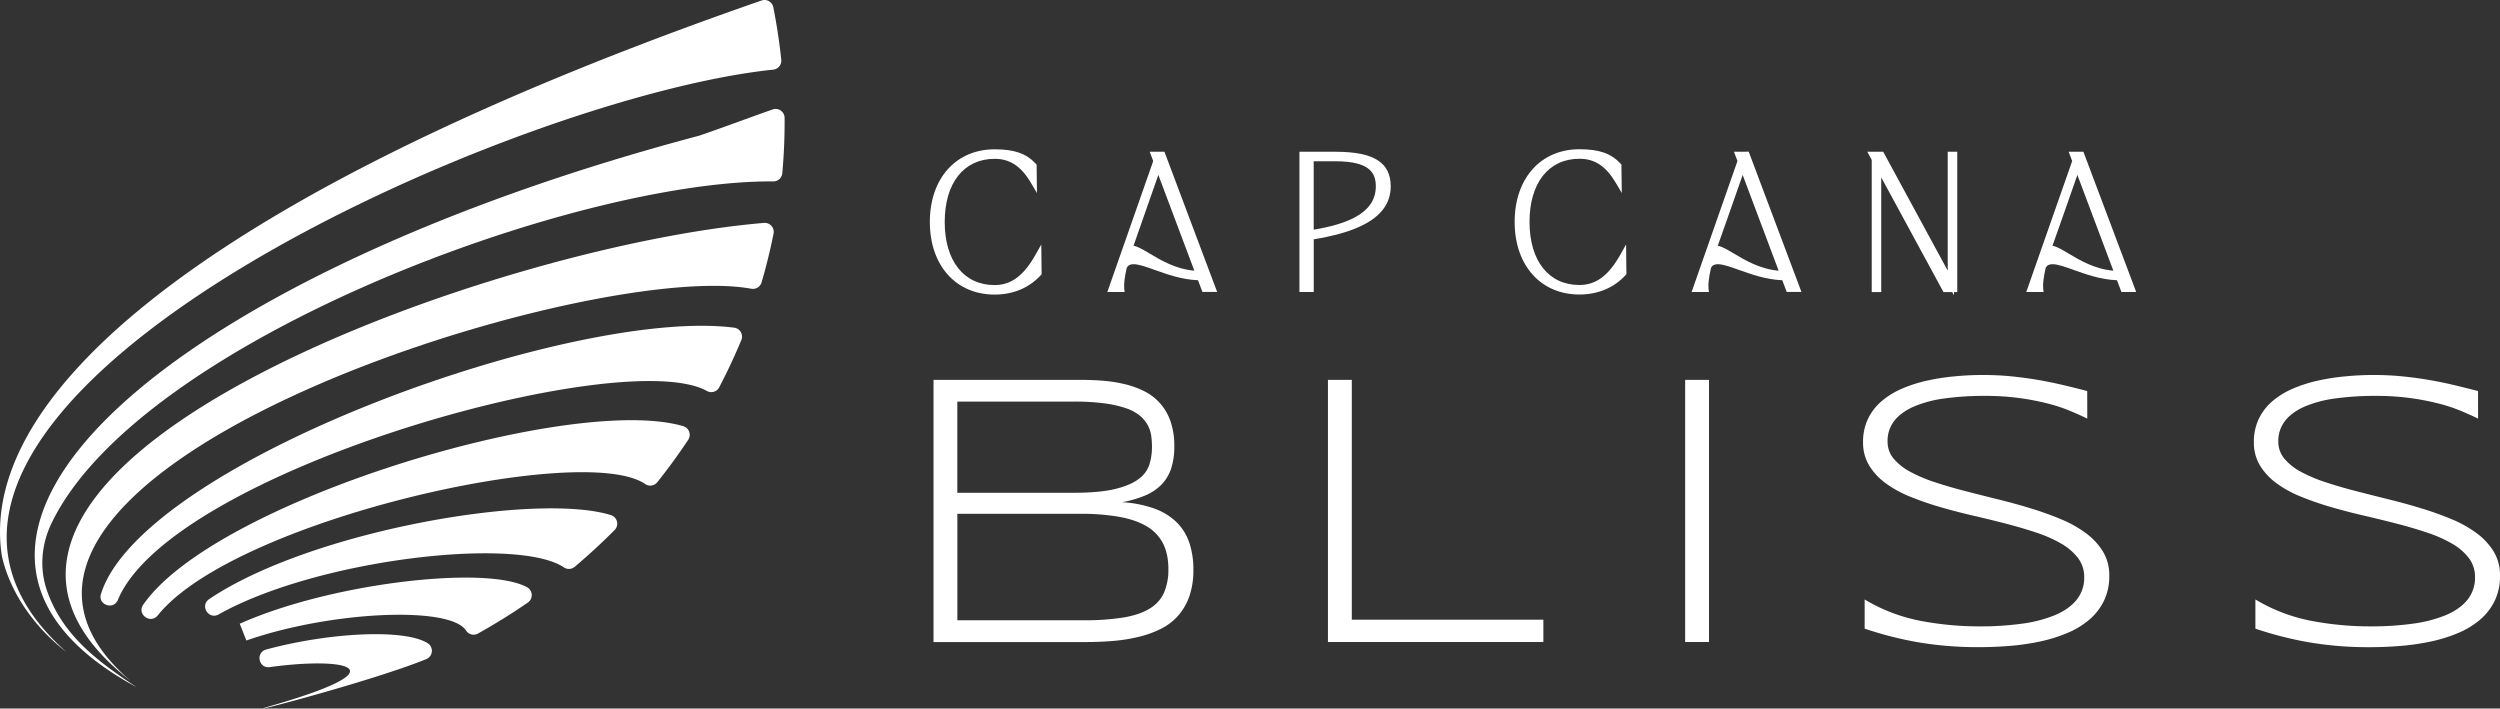 <svg id="Capa_1" data-name="Capa 1" xmlns="http://www.w3.org/2000/svg" width="1806.55" height="512" viewBox="0 0 1806.55 512">
  <rect x="0" y="0" width="1806.55" height="512" fill="#333333" stroke="none"/>
  <title>logo-white</title>
  <g>
    <g>
      <path d="M98.71,496.56l-.06,0h0Z" fill="#fff"/>
      <path d="M124,501.75H124l0,.05Z" fill="#fff"/>
      <path d="M98.63,496.51h0c-27-18-53.34-36.73-64.77-70-5.44-15.83-3.92-33.14,3.3-48.24C99.75,247.51,414.83,130,558.81,131.09a6.49,6.49,0,0,0,6.5-5.93q1.79-19.78,1.66-40a6.49,6.49,0,0,0-8.64-6.06c-17.94,6.28-38.16,13.9-53,18.91l-.4.12C123.6,199.3-98.94,389.75,98.63,496.51Z" fill="#fff"/>
      <path d="M564.56,43.17q-2-18.87-5.74-37.93A6.5,6.5,0,0,0,550.31.36C166.64,133.59-17.56,278.79,1.32,401.55a4.86,4.86,0,0,0,.1.55c5.29,23.42,21,49.37,46.71,69.13C-145.66,300.41,362.52,70.68,558.77,50.32A6.51,6.51,0,0,0,564.56,43.17Z" fill="#fff"/>
      <path d="M114,444.69c55-68.78,307.32-125.61,352.18-94.95a6.44,6.44,0,0,0,8.71-1.2q11.91-14.9,22.45-30.76a6.51,6.51,0,0,0-3.62-9.82C413.75,284.37,155.59,361.74,103.48,437,98.72,443.89,108.74,451.21,114,444.69Z" fill="#fff"/>
      <path d="M173.23,450.73l4.82,12.12c59.46-20.91,147.17-25.48,158.77-7.14a6.47,6.47,0,0,0,8.62,2.08q18.6-10.4,36-22.38a6.5,6.5,0,0,0-.47-11C352.06,408.31,239.47,421.1,173.23,450.73Z" fill="#fff"/>
      <path d="M158,444c70.81-39.8,215.72-56.65,249.47-34a6.53,6.53,0,0,0,7.85-.42q15-12.68,28.81-26.56a6.51,6.51,0,0,0-2.67-10.81c-54.49-16.81-217.43,11.6-290.26,60.69C144.23,437.56,150.68,448.05,158,444Z" fill="#fff"/>
      <path d="M192.37,469.35c-7.86,2.13-5.51,13.85,2.56,12.72,52.2-7.27,97.62-.13,3.1,27.36-38,11.06,68.16-16.11,110-33.13a6.48,6.48,0,0,0,1.11-11.45C292.38,454.18,237.87,457.05,192.37,469.35Z" fill="#fff"/>
      <path d="M85.18,433.51c38.64-93.27,365-184.85,425.69-150.95a6.47,6.47,0,0,0,8.85-2.69q8.73-16.69,16-34.16a6.51,6.51,0,0,0-5.2-8.92c-116.61-15-427.41,97-457.53,192.35C70.46,437,82,441.15,85.18,433.51Z" fill="#fff"/>
      <path d="M94.26,491.92C-76,345.94,421.58,186.5,542.9,208.64a6.51,6.51,0,0,0,7.42-4.57q5.1-17.37,8.67-35.27a6.49,6.49,0,0,0-6.91-7.72C348.3,178.21-97.32,342.61,94.26,491.92Z" fill="#fff"/>
    </g>
    <g>
      <g>
        <path d="M748.31,184C739.79,199.2,730.67,206,718.74,206c-22.25,0-36.07-17.48-36.07-45.61s13.82-45.62,36.07-45.62c11.07,0,19.18,5.37,26.28,17.43l4.31,7.32-.25-20.57-.59-.64c-6.84-7.4-15.46-10.41-29.75-10.41-28,0-46.82,21.09-46.82,52.49s18.81,52.48,46.82,52.48c13.4,0,24.93-4.84,33.35-14l.6-.66-.24-21.52Z" fill="#fff"/>
        <path d="M830.82,109.67l2.52,6.71L800.18,211h12.5l-.29-2.52c-.35-3,.32-8.46,1.83-15,1-1.81,2.48-2.56,4.92-2.56,3.75,0,9.11,1.92,15.32,4.14,8.73,3.12,19.51,7,31.25,7.44l3.2,8.48h10.64L841.46,109.67Zm-.23,73.45c-4.78-2.85-8.4-5-11.48-5.53,2.51-7.17,4.82-13.71,7-20,3.68-10.39,7.18-20.29,10.93-31.21l26,69.2C849.63,194.49,838.72,188,830.59,183.12Z" fill="#fff"/>
        <path d="M965.19,109.67H939V211h10.33V172.93c24.45-4.07,55.63-12.6,55.63-38.17C1005,117.4,992.68,109.67,965.19,109.67Zm0,6.87c25.56,0,29,9.21,29,18.22,0,20.45-23.43,27.54-44.88,31.23V116.54Z" fill="#fff"/>
      </g>
      <g>
        <path d="M1170.9,184c-8.52,15.18-17.64,21.95-29.58,21.95-22.24,0-36.06-17.48-36.06-45.61s13.82-45.62,36.06-45.62c11.08,0,19.18,5.37,26.29,17.43l4.31,7.32-.26-20.57-.59-.64c-6.83-7.4-15.45-10.41-29.75-10.41-28,0-46.81,21.09-46.81,52.49s18.81,52.48,46.81,52.48c13.41,0,24.94-4.84,33.35-14l.61-.65-.24-21.52Z" fill="#fff"/>
        <path d="M1253,109.67l2.52,6.71L1222.39,211h12.5l-.29-2.52c-.34-3,.32-8.46,1.83-15,1-1.81,2.48-2.56,4.92-2.56,3.75,0,9.11,1.92,15.32,4.14,8.73,3.12,19.51,7,31.26,7.44l3.19,8.48h10.65l-38.1-101.37Zm-.23,73.45c-4.78-2.85-8.4-5-11.48-5.53,2.52-7.18,4.83-13.74,7.07-20,3.67-10.38,7.17-20.27,10.92-31.18l26,69.2C1271.84,194.49,1260.93,188,1252.8,183.12Z" fill="#fff"/>
        <polygon points="1407.47 195.59 1360.85 109.67 1349.33 109.67 1352.54 115.55 1352.54 211.04 1359.41 211.04 1359.41 128.17 1404.38 211.04 1410.71 211.04 1411.99 213.4 1411.99 211.04 1414.35 211.04 1414.35 109.67 1407.47 109.67 1407.47 195.59" fill="#fff"/>
        <path d="M1505.51,109.67h-10.64l2.52,6.71L1464.23,211h12.5l-.29-2.52c-.34-3,.32-8.46,1.83-15,1-1.81,2.48-2.56,4.92-2.56,3.75,0,9.11,1.92,15.32,4.14,8.73,3.12,19.51,7,31.26,7.44L1533,211h10.65Zm-10.87,73.45c-4.78-2.85-8.4-5-11.48-5.53,2.52-7.18,4.83-13.74,7.07-20,3.67-10.38,7.17-20.27,10.92-31.18l26,69.2C1513.68,194.49,1502.77,188,1494.64,183.12Z" fill="#fff"/>
      </g>
    </g>
    <g>
      <path d="M862.36,411.68a57.12,57.12,0,0,1-2.9,19.16,42.27,42.27,0,0,1-8.06,14A40.83,40.83,0,0,1,839,454.35a74.54,74.54,0,0,1-15.92,5.79,118.64,118.64,0,0,1-18.62,3q-9.91.83-20.54.82H674.58V274.5H781.43q8.13,0,16.27.69a100.41,100.41,0,0,1,15.65,2.55,63.88,63.88,0,0,1,13.92,5.17,38,38,0,0,1,11.17,8.69,38.82,38.82,0,0,1,7.44,13,53.48,53.48,0,0,1,2.69,17.92,50.41,50.41,0,0,1-2.27,16,30.57,30.57,0,0,1-6.9,11.58A35.72,35.72,0,0,1,827.62,358a78.88,78.88,0,0,1-16.82,4.9,82.9,82.9,0,0,1,23.57,4.68,44.53,44.53,0,0,1,16,9.93,37.56,37.56,0,0,1,9.1,14.82A60.63,60.63,0,0,1,862.36,411.68ZM832.44,322.9a57.7,57.7,0,0,0-.55-8,23.11,23.11,0,0,0-2.48-7.62,23.92,23.92,0,0,0-5.58-6.79,31.28,31.28,0,0,0-10-5.43,80.51,80.51,0,0,0-15.65-3.57,164.38,164.38,0,0,0-22.4-1.3h-84v65.9h84q18.6,0,29.78-2.68t17.16-7.21a21,21,0,0,0,7.86-10.57A43.13,43.13,0,0,0,832.44,322.9Zm11.86,88.43q0-10.72-3.72-18.3a30.34,30.34,0,0,0-11.45-12.39q-7.73-4.81-19.85-7.08a158.33,158.33,0,0,0-28.82-2.27H691.81v76.93h91a177.74,177.74,0,0,0,29-2q11.79-2,19-6.47a25.61,25.61,0,0,0,10.34-11.49A41.86,41.86,0,0,0,844.3,411.33Z" fill="#fff"/>
      <path d="M959.6,463.93V274.5h17.24V447.8h138.42v16.13Z" fill="#fff"/>
      <rect x="1217.73" y="274.5" width="17.23" height="189.43" fill="#fff"/>
      <path d="M1508.31,302.49q-5.38-2.62-12.42-5.58a117.48,117.48,0,0,0-16.08-5.31,180.19,180.19,0,0,0-45.47-5.52A205.72,205.72,0,0,0,1404.6,288a84.13,84.13,0,0,0-22.08,6q-9,4.07-13.8,10.27A23.49,23.49,0,0,0,1364,319a19,19,0,0,0,4.48,12.55,41,41,0,0,0,12.14,9.51,110.24,110.24,0,0,0,17.94,7.52q10.29,3.38,21.8,6.34t23.74,6q12.21,3,23.73,6.55a228,228,0,0,1,21.81,7.86,83.54,83.54,0,0,1,17.93,10.14,47.05,47.05,0,0,1,12.15,13.23,32.77,32.77,0,0,1,4.48,17.24,40.61,40.61,0,0,1-4,18.54,42.69,42.69,0,0,1-10.82,13.65,61.11,61.11,0,0,1-16,9.51,111.7,111.7,0,0,1-19.58,6,170,170,0,0,1-21.51,3.1q-11.1.9-21.85.9a255.36,255.36,0,0,1-44.74-3.59,259.91,259.91,0,0,1-38.26-9.79V433.19a124.06,124.06,0,0,0,39.64,15.3,225.43,225.43,0,0,0,43.91,4.14A216.93,216.93,0,0,0,1461,450.7a96.75,96.75,0,0,0,23.85-6.14q10.07-4.2,15.65-11a25.1,25.1,0,0,0,5.58-16.54,22.22,22.22,0,0,0-4.48-13.79,40.82,40.82,0,0,0-12.13-10.41,96.36,96.36,0,0,0-17.93-7.93q-10.26-3.44-21.71-6.41t-23.64-5.79q-12.21-2.82-23.65-6.13a226.18,226.18,0,0,1-21.71-7.45,82,82,0,0,1-17.93-9.72,45.06,45.06,0,0,1-12.13-12.89,31.75,31.75,0,0,1-4.48-17,38.11,38.11,0,0,1,3.58-16.88,39.29,39.29,0,0,1,9.86-12.76,58,58,0,0,1,14.68-9,100.27,100.27,0,0,1,18-5.79,159.67,159.67,0,0,1,19.92-3.1q10.34-1,20.4-1,11,0,20.89,1t19,2.55q9.16,1.59,17.92,3.65t17.72,4.42Z" fill="#fff"/>
      <path d="M1790.7,302.49q-5.39-2.62-12.42-5.58a117.48,117.48,0,0,0-16.08-5.31,180.19,180.19,0,0,0-45.47-5.52A205.82,205.82,0,0,0,1687,288a84.13,84.13,0,0,0-22.08,6q-9,4.07-13.8,10.27a23.49,23.49,0,0,0-4.76,14.75,19,19,0,0,0,4.48,12.55,41,41,0,0,0,12.14,9.51,110.24,110.24,0,0,0,17.94,7.52q10.29,3.38,21.8,6.34t23.74,6q12.21,3,23.73,6.55a227,227,0,0,1,21.81,7.86,83.54,83.54,0,0,1,17.93,10.14,47.05,47.05,0,0,1,12.15,13.23,32.77,32.77,0,0,1,4.48,17.24,40.61,40.61,0,0,1-4,18.54,42.69,42.69,0,0,1-10.82,13.65,61.11,61.11,0,0,1-16,9.51,111.7,111.7,0,0,1-19.58,6,170,170,0,0,1-21.51,3.1q-11.1.9-21.85.9a255.36,255.36,0,0,1-44.74-3.59,259.91,259.91,0,0,1-38.26-9.79V433.19a124.06,124.06,0,0,0,39.64,15.3,225.43,225.43,0,0,0,43.91,4.14,216.93,216.93,0,0,0,30.06-1.93,96.75,96.75,0,0,0,23.85-6.14q10.07-4.2,15.65-11a25.1,25.1,0,0,0,5.58-16.54,22.22,22.22,0,0,0-4.48-13.79,40.82,40.82,0,0,0-12.13-10.41,96.36,96.36,0,0,0-17.93-7.93q-10.26-3.44-21.71-6.41t-23.64-5.79q-12.21-2.82-23.65-6.13a226.18,226.18,0,0,1-21.71-7.45,82,82,0,0,1-17.93-9.72,45.2,45.2,0,0,1-12.13-12.89,31.75,31.75,0,0,1-4.48-17,38.11,38.11,0,0,1,3.58-16.88,39.29,39.29,0,0,1,9.86-12.76,57.9,57.9,0,0,1,14.69-9,99.91,99.91,0,0,1,18-5.79,159.67,159.67,0,0,1,19.92-3.1q10.34-1,20.4-1,11,0,20.89,1t19,2.55q9.17,1.59,17.92,3.65t17.72,4.42Z" fill="#fff"/>
    </g>
  </g>
</svg>
